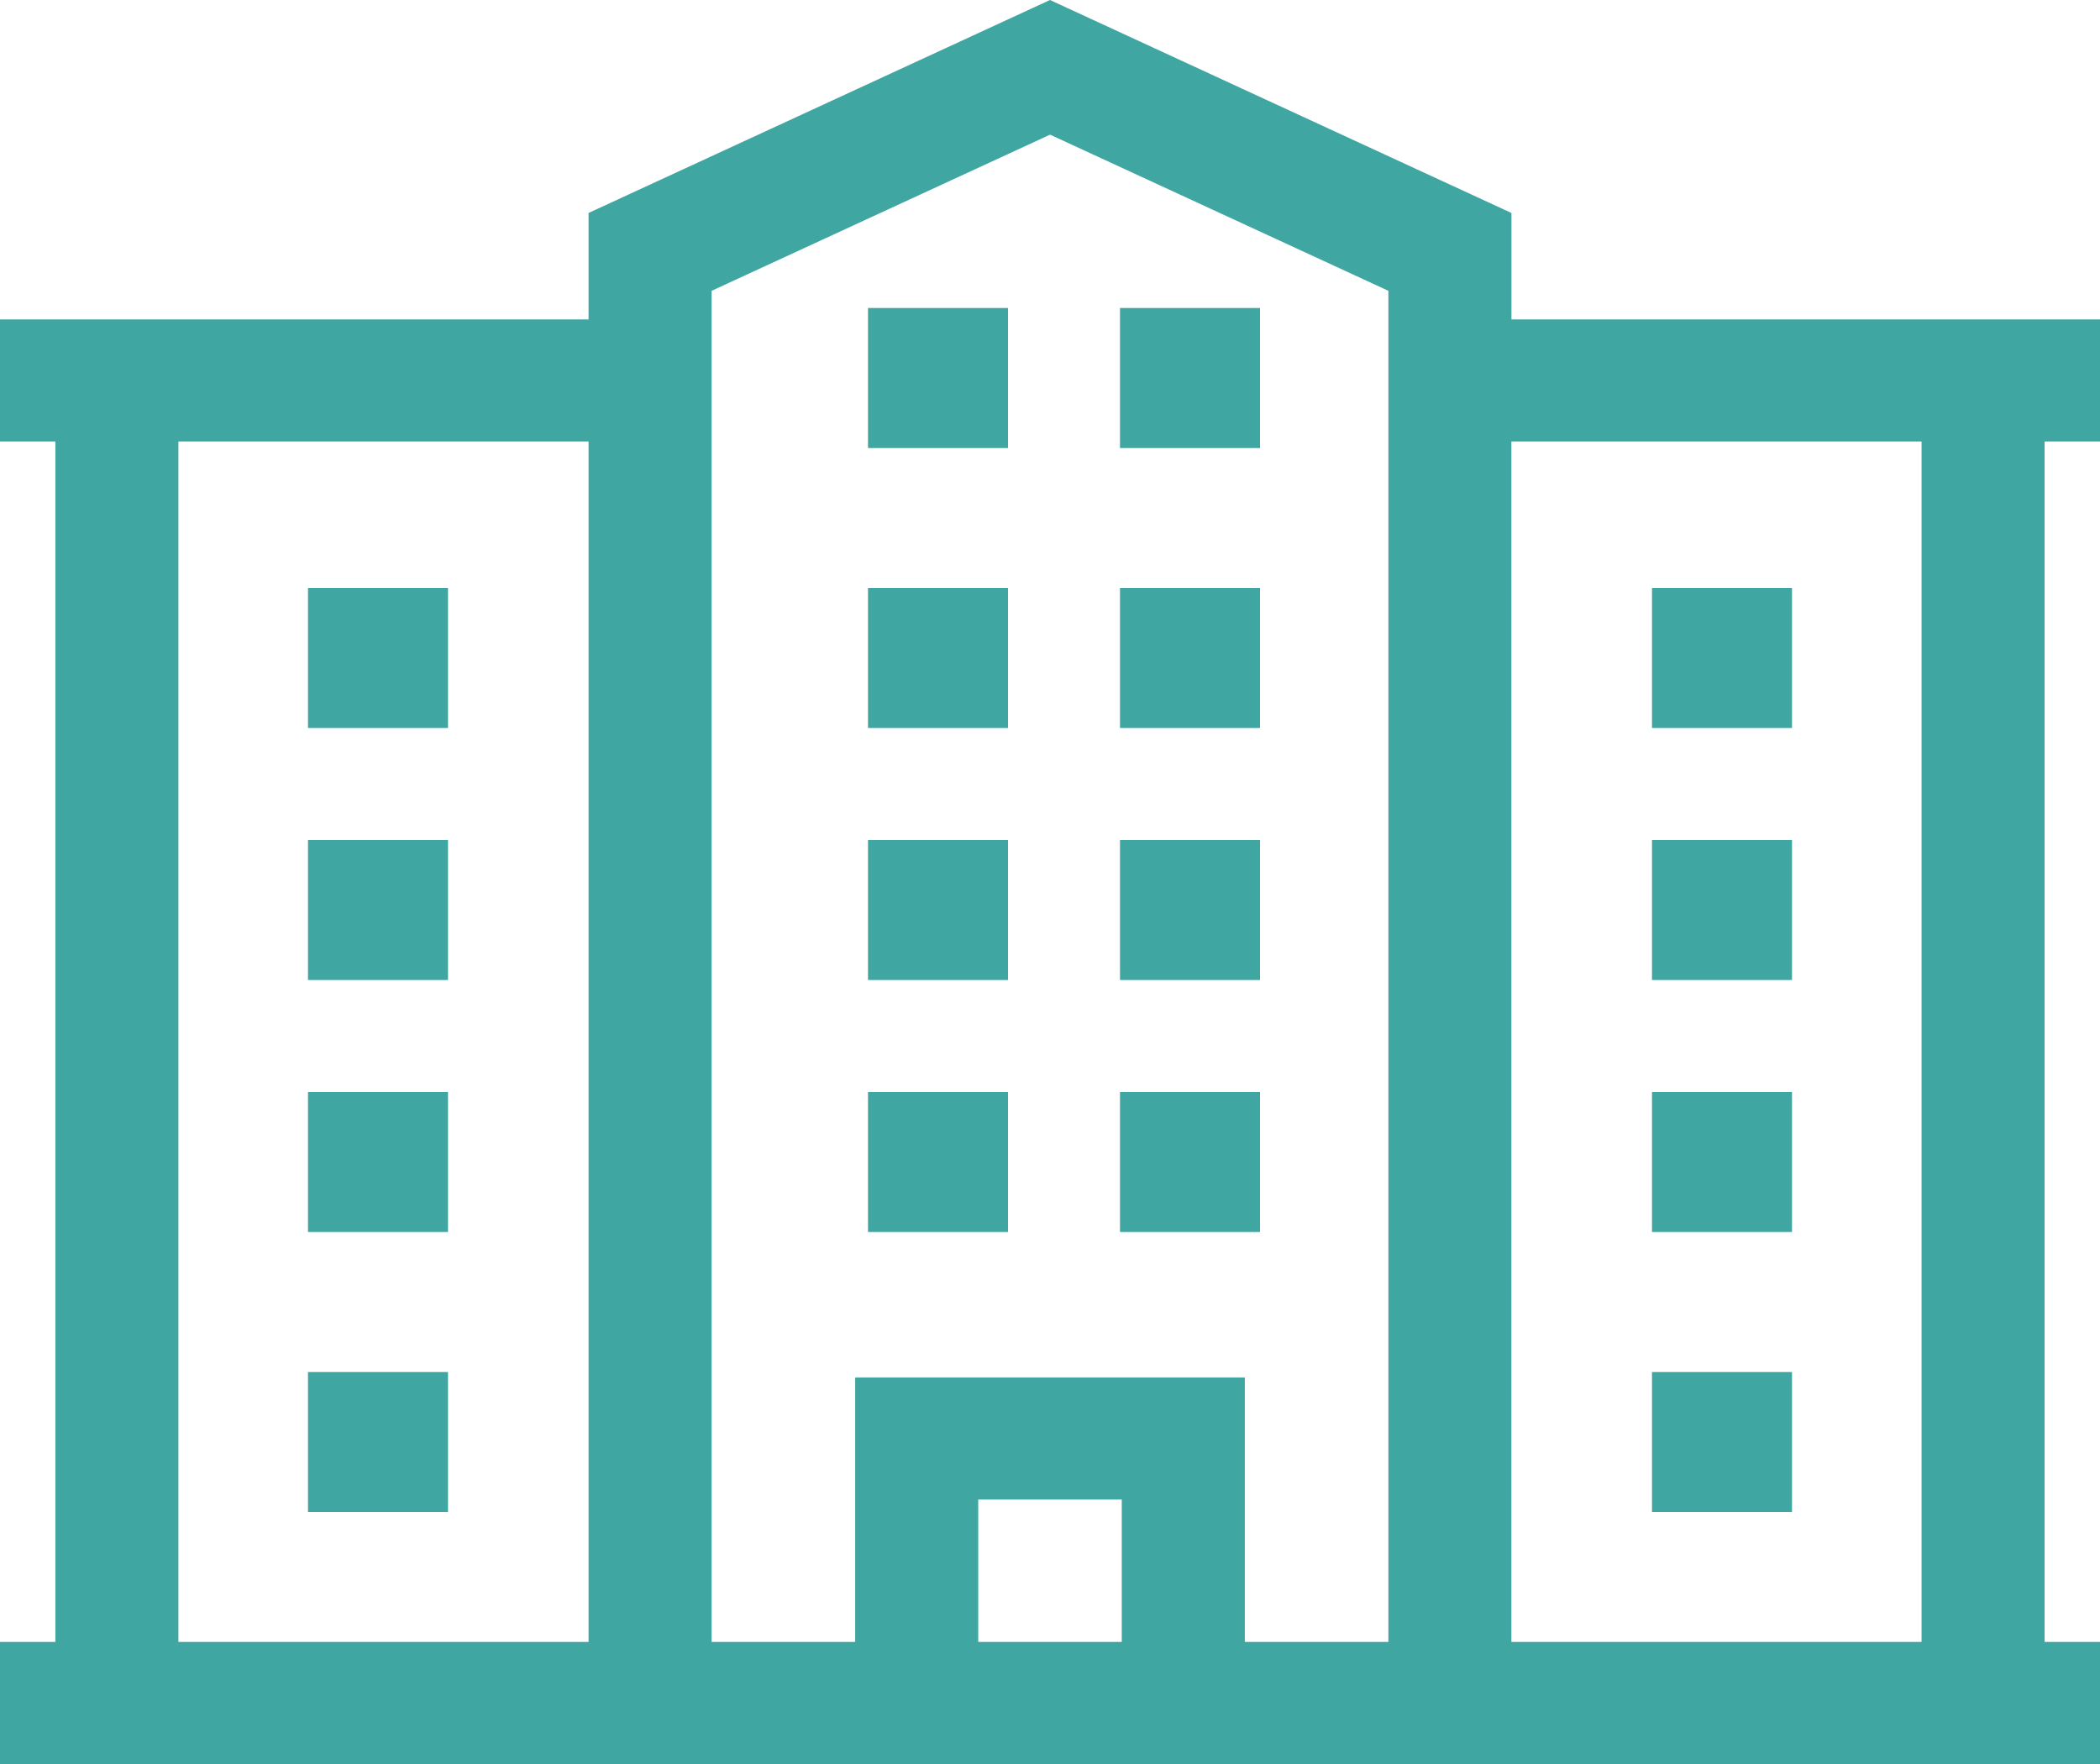 <svg width="75" height="63" xmlns="http://www.w3.org/2000/svg"><g fill="#3FA6A2"><path d="M11 21h5v5h-5zm0 9h5v5h-5zm0 9h5v5h-5zm0 10h5v5h-5zm48-28h5v5h-5zm0 9h5v5h-5zm0 9h5v5h-5zm0 10h5v5h-5zM40 21h5v5h-5zm0 9h5v5h-5zm0 9h5v5h-5zm-9-18h5v5h-5zm9-10h5v5h-5zm-9 0h5v5h-5zm0 19h5v5h-5zm0 9h5v5h-5z"/><path d="M75 15.768v-4.36H53.98V7.606L37.5 0 21.02 7.606v3.802H0v4.36h1.978V58.64H0V63h75v-4.36h-1.978V15.768H75zM37.5 4.808l12.085 5.578V58.64h-5.127v-9.446H30.542v9.446h-5.127V10.386L37.5 4.81zm2.563 53.832h-5.126v-5.086h5.126v5.086zM6.373 15.768H21.02V58.64H6.372V15.768zM53.978 58.64V15.768h14.649V58.64H53.979z"/></g></svg>